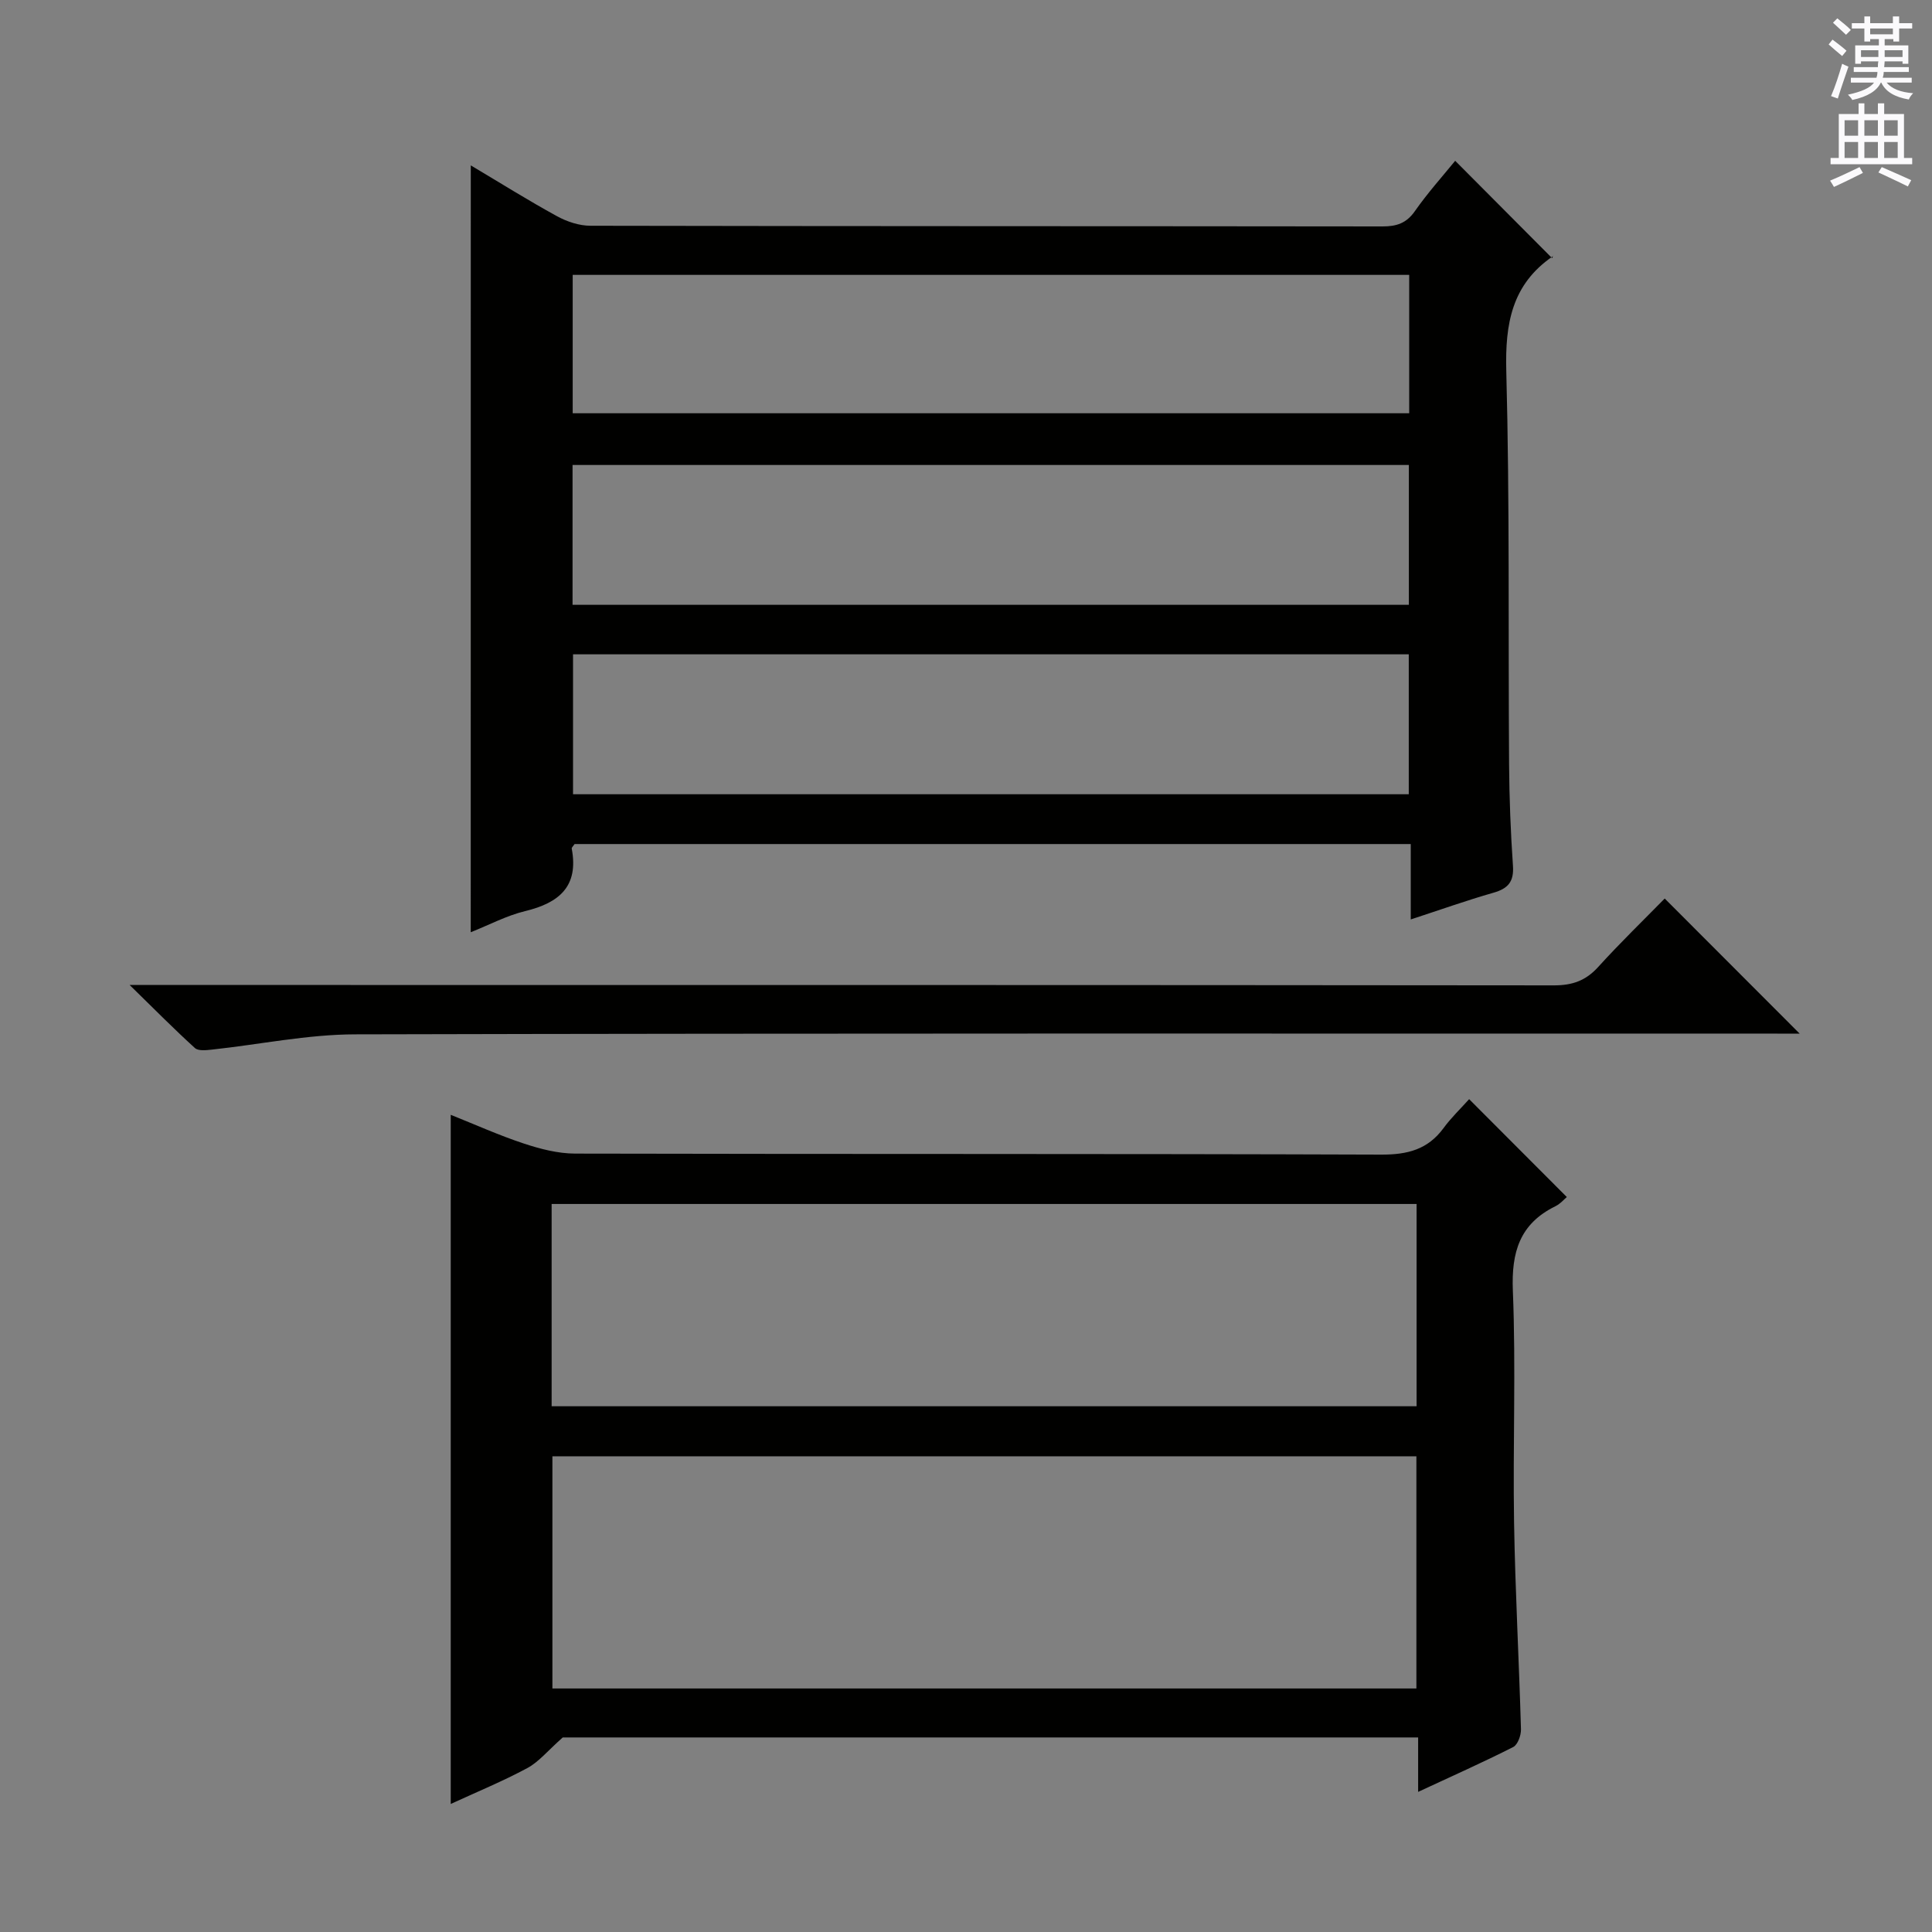 <svg enable-background="new 0 0 400 400" viewBox="0 0 400 400" xmlns="http://www.w3.org/2000/svg"><rect x="0" y="0" width="400" height="400" fill="#808080" stroke="none"/><g fill="#010100"><path d="m97.47 34.24c6.15 3.66 11.89 7.26 17.83 10.51 2.07 1.14 4.62 1.99 6.95 1.99 54.66.11 109.33.07 163.99.14 2.92 0 4.94-.66 6.7-3.17 2.65-3.79 5.77-7.26 8.34-10.42 6.62 6.65 13.14 13.2 20.08 20.17.31-.93.31-.52.11-.38-8.47 5.81-9.87 13.94-9.61 23.74.72 27.15.39 54.32.58 81.48.05 6.98.32 13.97.8 20.94.23 3.29-.99 4.72-4.04 5.59-5.56 1.59-11.02 3.54-17.12 5.53 0-5.44 0-10.35 0-15.61-58.06 0-115.63 0-173.12 0-.27.42-.63.72-.59.94 1.49 7.85-2.63 11.25-9.66 12.95-3.81.92-7.38 2.83-11.25 4.37.01-52.89.01-105.4.01-158.77zm21.17 101.23v28.97h173.03c0-9.82 0-19.25 0-28.97-57.7 0-115.13 0-173.03 0zm173.12-78.56c-58.05 0-115.69 0-173.19 0v28.65h173.19c0-9.65 0-18.94 0-28.65zm-173.22 39.36v28.95h173.15c0-9.81 0-19.25 0-28.95-57.81 0-115.38 0-173.15 0z"/><path d="m304.17 227.57c7.12 7.14 13.57 13.6 20.22 20.26-.47.39-1.31 1.39-2.38 1.92-7.37 3.63-9.11 9.48-8.79 17.46.65 15.97-.01 31.98.25 47.97.24 14.29 1.03 28.57 1.43 42.86.03 1.24-.67 3.18-1.6 3.66-6.19 3.14-12.53 5.96-19.69 9.29 0-4.22 0-7.6 0-11.27-60.06 0-119.47 0-177.1 0-3.13 2.77-4.96 5.07-7.35 6.35-5.06 2.72-10.41 4.92-15.84 7.42 0-47.78 0-94.95 0-142.68 5.03 2.01 10 4.25 15.14 5.95 3.4 1.12 7.05 2.07 10.59 2.08 55.64.13 111.28.01 166.92.21 5.43.02 9.64-1.05 12.9-5.49 1.56-2.14 3.51-3.99 5.3-5.99zm-10.92 122.01c0-16.13 0-32.01 0-48.07-59.84 0-119.35 0-178.88 0v48.07zm-179.04-58.43h179.08c0-14.2 0-27.96 0-41.88-59.82 0-119.35 0-179.08 0z"/><path d="m26.84 203.93h7.41c95.83 0 191.66-.02 287.48.08 3.8 0 6.57-.96 9.14-3.79 4.58-5.05 9.5-9.81 13.79-14.19 9.51 9.52 18.75 18.77 27.94 27.97-.87 0-2.74 0-4.61 0-98.16 0-196.32-.09-294.48.15-9.88.02-19.75 2.1-29.64 3.16-1.17.13-2.81.31-3.51-.32-4.26-3.87-8.31-7.96-13.52-13.06z"/></g><path d="m378.6 9.2.8-1c.9.7 1.9 1.4 2.9 2.3l-.9 1.1c-1.1-.9-2-1.7-2.8-2.4zm.5 10.7c.9-2.1 1.6-4.3 2.3-6.7.4.2.8.4 1.3.6-.7 2.1-1.5 4.3-2.2 6.6zm.4-15.2.9-.9c1 .8 2 1.6 2.8 2.4l-1 1c-1-.9-1.9-1.8-2.7-2.5zm12.5-1.3h1.2v1.4h2.7v1.1h-2.7v2.7h-1.2v-.5h-1.8v1.3h4.9v3.8h-1.2v-.5h-3.7c0 .4-.1.9-.1 1.2h5.1v1h-5.2c0 .5-.1.9-.2 1.2h6v1h-5.2c1.1 1.3 2.9 2 5.5 2.2-.4.4-.7.8-.9 1.3-2.9-.5-4.8-1.6-5.7-3.5h-.1c-.8 1.7-2.7 2.9-5.9 3.6-.2-.4-.6-.8-.9-1.1 2.8-.6 4.6-1.4 5.4-2.5h-4.8v-1h5.3c.1-.3.2-.7.2-1.2h-4.9v-1h5c0-.4 0-.8.1-1.2h-3.6v.5h-1.2v-3.8h4.9v-1.3h-1.8v.5h-1.2v-2.7h-2.6v-1.1h2.6v-1.4h1.2v1.4h4.7v-1.4zm-6.7 8.4h3.6c0-.4 0-.9 0-1.4h-3.6zm1.9-4.7h4.7v-1.2h-4.7zm6.7 3.3h-3.7v1.4h3.7z" fill="#fbfafc"/><path d="m384.7 21.4h1.3v2.2h2.8v-2.2h1.3v2.2h4.1v9.1h1.7v1.3h-16.9v-1.3h1.7v-9.1h4.1v-2.2zm.3 13.2.7 1.2c-1.8.9-3.8 1.9-6 2.9-.2-.4-.5-.8-.8-1.3 2.4-1 4.4-2 6.1-2.8zm-3.1-6.5h2.8v-3.2h-2.8zm0 4.6h2.8v-3.3h-2.8zm4.1-4.6h2.8v-3.2h-2.8zm0 4.6h2.8v-3.3h-2.8zm3.6 1.9c2.1.9 4.1 1.8 6.1 2.7l-.7 1.3c-2.2-1.1-4.2-2-6.1-2.9zm3.3-9.7h-2.8v3.2h2.8zm-2.8 7.8h2.8v-3.3h-2.8z" fill="#fbfafc"/></svg>